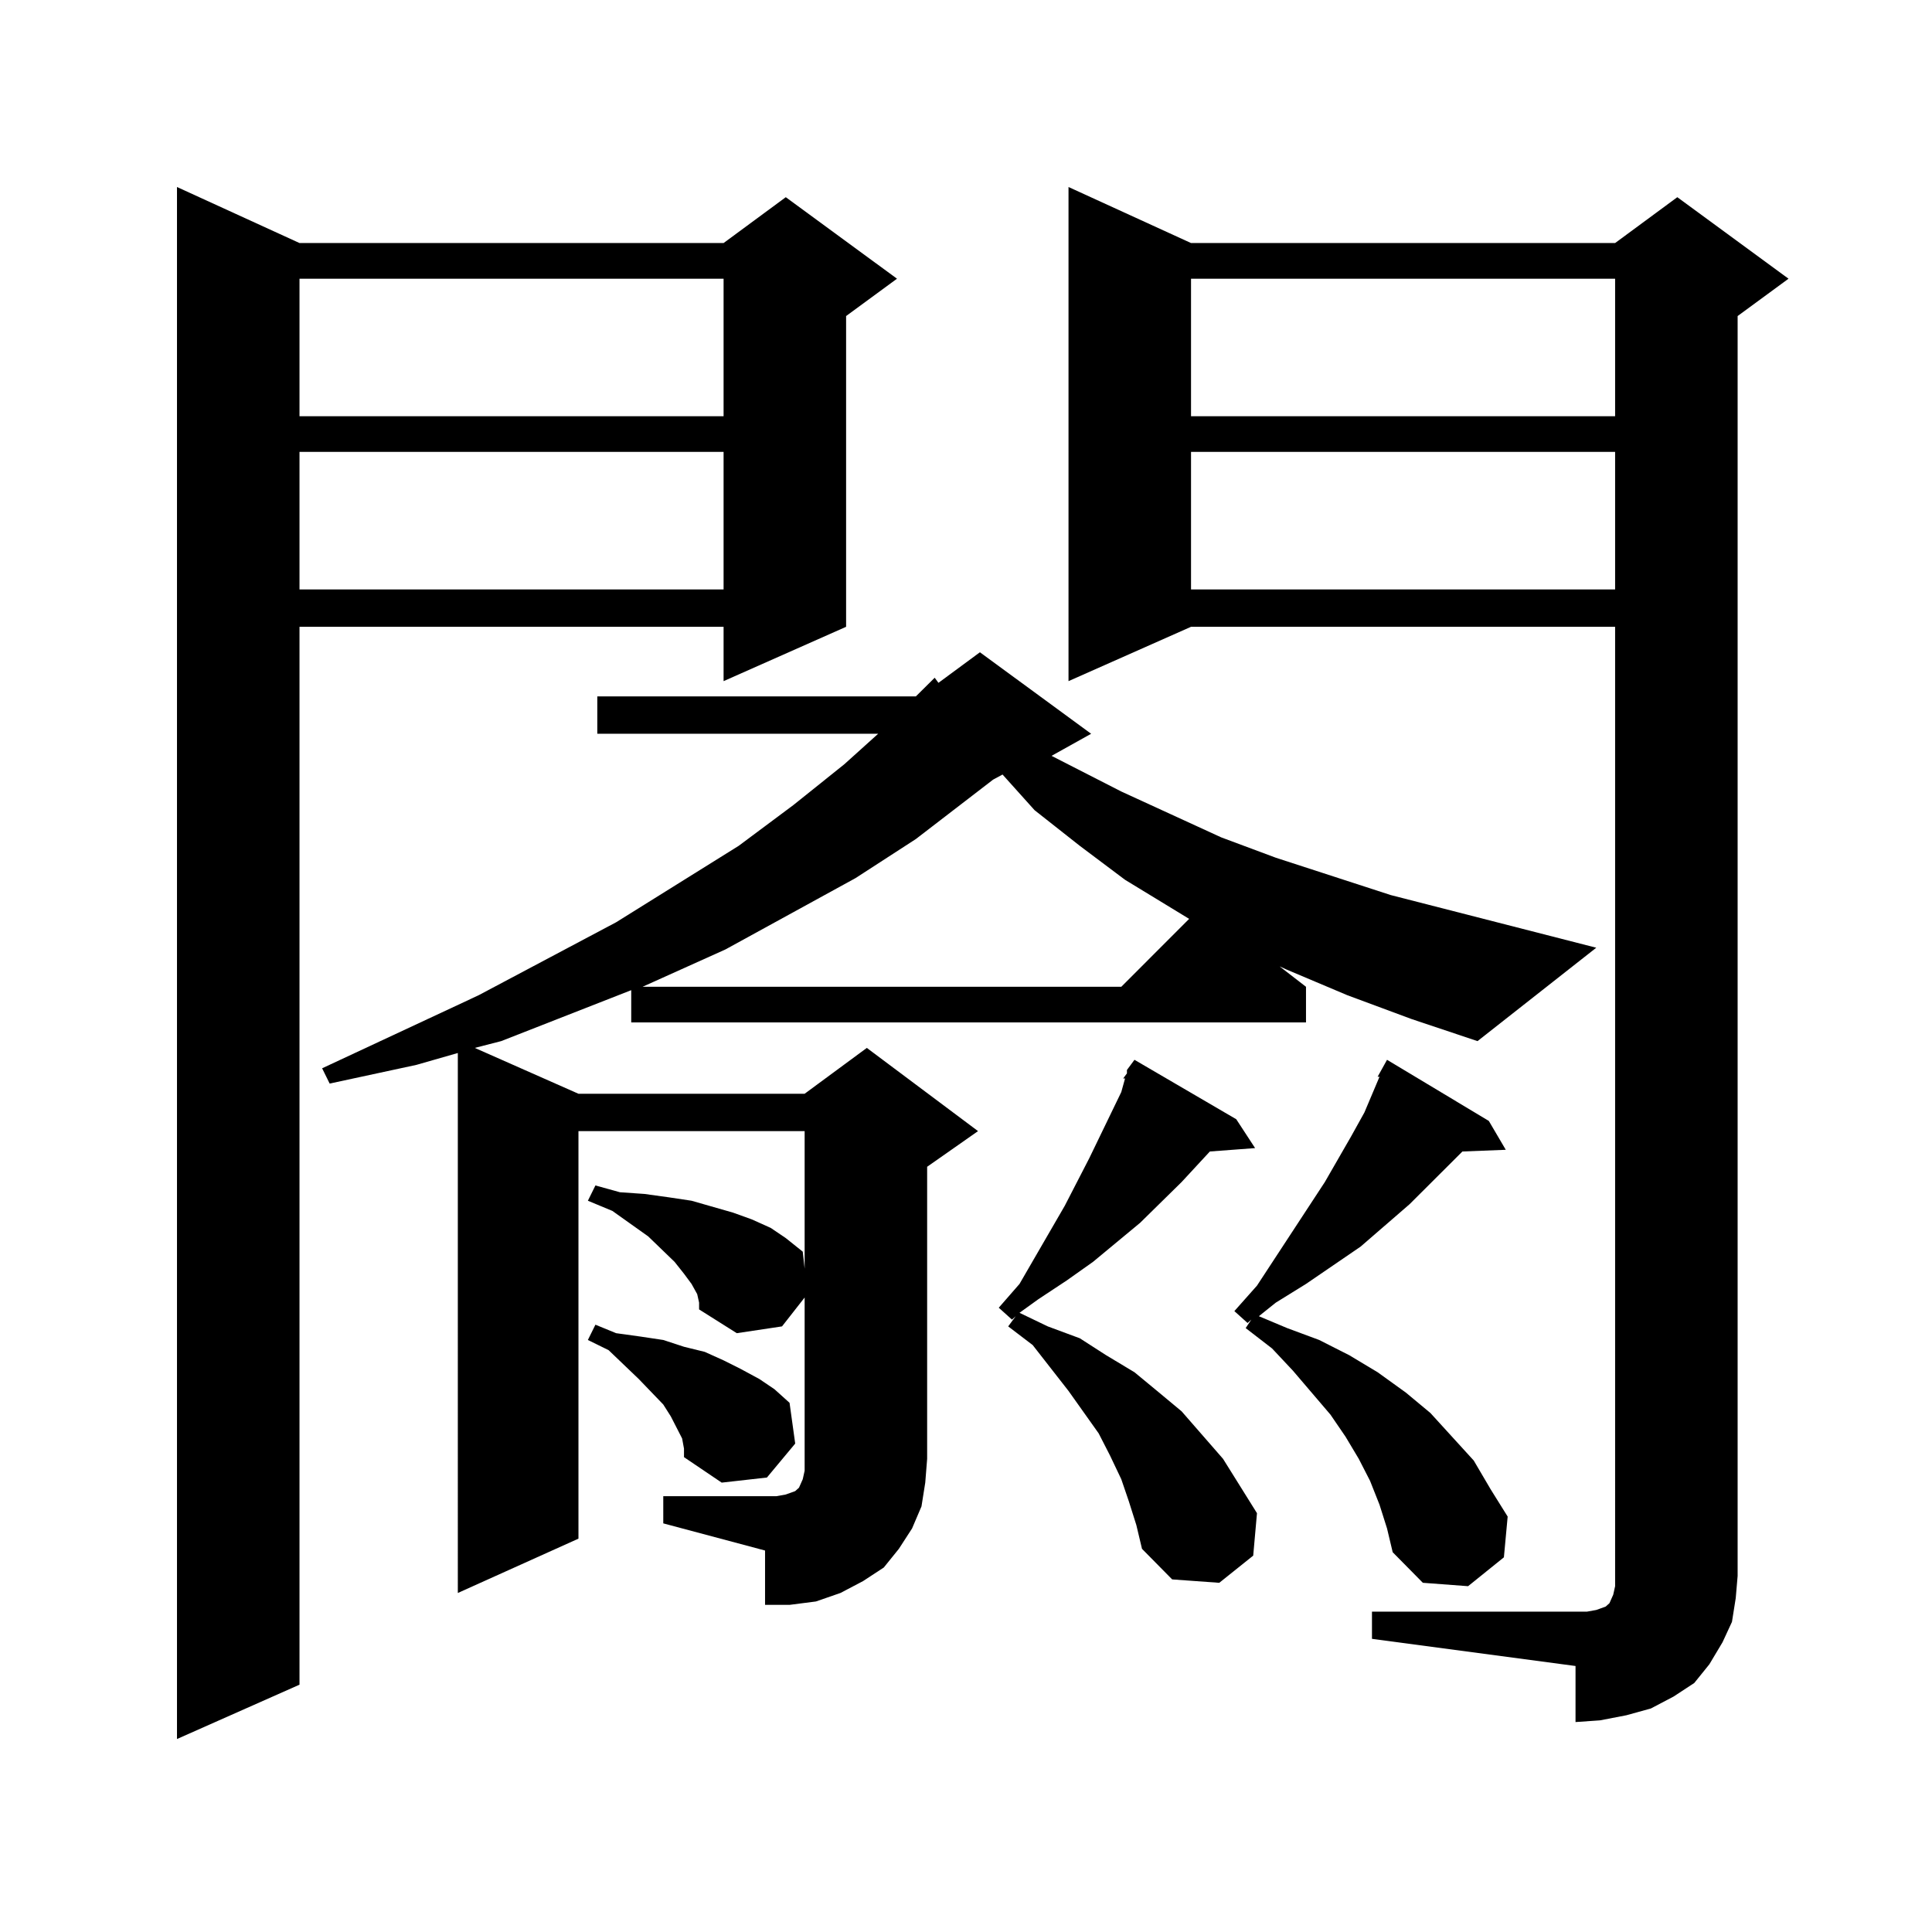 <?xml version="1.0" encoding="utf-8"?>
<!-- Generator: Adobe Illustrator 16.0.0, SVG Export Plug-In . SVG Version: 6.00 Build 0)  -->
<!DOCTYPE svg PUBLIC "-//W3C//DTD SVG 1.1//EN" "http://www.w3.org/Graphics/SVG/1.1/DTD/svg11.dtd">
<svg version="1.1" id="图层_1" xmlns="http://www.w3.org/2000/svg" xmlns:xlink="http://www.w3.org/1999/xlink" x="0px" y="0px"
	 width="1000px" height="1000px" viewBox="0 0 1000 1000" enable-background="new 0 0 1000 1000" xml:space="preserve">
<path d="M155.021,125.797h219.507l32.194-23.73l57.56,42.188L437.94,163.59v160.84l-63.413,28.125V324.43H155.021v547.559
	l-63.413,28.125V96.793L155.021,125.797z M155.021,144.254v71.191h219.507v-71.191H155.021z M155.021,233.902v71.191h219.507
	v-71.191H155.021z M343.309,774.43h58.535l4.878-0.879l4.878-1.758l1.951-1.758l1.951-4.395l0.976-4.395v-6.152v-83.496
	l-11.707,14.941l-23.414,3.516l-19.512-12.305v-3.516l-0.976-4.395l-2.927-5.273l-3.902-5.273l-4.878-6.152l-13.658-13.184
	l-18.536-13.184l-12.683-5.273l3.902-7.91l12.683,3.516l12.683,0.879l12.683,1.758l11.707,1.758l21.463,6.152l9.756,3.516
	l9.756,4.395l7.805,5.273l8.78,7.031l0.976,8.789v-71.191h-117.07v210.938l-62.438,28.125V545.035l-21.463,6.152l-44.877,9.668
	l-3.902-7.91l80.974-37.793l71.218-37.793l63.413-39.551l28.292-21.094l26.341-21.094l17.561-15.82H309.163v-19.336h164.874
	l9.756-9.668l1.951,2.637l21.463-15.82l57.56,42.188l-20.487,11.426l36.097,18.457l51.706,23.73l28.292,10.547l59.511,19.336
	l106.339,27.246l-61.462,48.34l-34.146-11.426l-33.17-12.305l-31.219-13.184l-3.902-1.758l13.658,10.547v18.457h-349.26v-16.699
	l-67.315,26.367l-13.658,3.516l53.657,23.73h117.07l32.194-23.73l57.56,43.066l-26.341,18.457v151.172l-0.976,12.305l-1.951,12.305
	l-4.878,11.426l-6.829,10.547l-7.805,9.668l-10.731,7.031l-11.707,6.152l-12.683,4.395l-13.658,1.758H395.99v-28.125l-52.682-14.063
	V774.43z M353.064,744.547l-5.854-11.426l-3.902-6.152l-12.683-13.184l-15.609-14.941l-10.731-5.273l3.902-7.91l10.731,4.395
	l12.683,1.758l11.707,1.758l10.731,3.516l10.731,2.637l9.756,4.395l8.78,4.395l9.756,5.273l7.805,5.273l7.805,7.031l2.927,21.094
	l-14.634,17.578l-23.414,2.637l-19.512-13.184v-4.395L353.064,744.547z M514.036,403.531l-39.999,30.762l-31.219,20.215
	l-67.315,36.914l-37.072,16.699l-5.854,2.637h247.799l35.121-35.156l-33.17-20.215l-23.414-17.578l-23.414-18.457l-16.585-18.457
	L514.036,403.531z M584.278,777.066l-3.902-11.426l-5.854-12.305l-5.854-11.426l-15.609-21.973l-18.536-23.73l-12.683-9.668
	l3.902-5.273l-1.951,1.758l-6.829-6.152l10.731-12.305l23.414-40.43l12.683-24.609l16.585-34.277l1.951-7.031h-0.976l1.951-2.637
	v-1.758l3.902-5.273l52.682,30.762l9.756,14.941l-23.414,1.758l-14.634,15.82l-21.463,21.094l-24.39,20.215l-13.658,9.668
	l-14.634,9.668l-9.756,7.031l14.634,7.031l16.585,6.152l13.658,8.789l14.634,8.789l11.707,9.668l12.683,10.547l10.731,12.305
	l10.731,12.305l17.561,28.125l-1.951,21.973l-17.561,14.063l-24.39-1.758l-15.609-15.82l-2.927-12.305L584.278,777.066z
	 M710.129,834.195h105.363h5.854l4.878-0.879l4.878-1.758l1.951-1.758l1.951-4.395l0.976-4.395v-5.273V324.43H616.473
	l-63.413,28.125V96.793l63.413,29.004h219.507l32.194-23.73l57.56,42.188l-26.341,19.336v652.148l-0.976,11.426l-1.951,12.305
	l-4.878,10.547l-6.829,11.426l-7.805,9.668l-10.731,7.031l-11.707,6.152l-12.683,3.516l-13.658,2.637l-12.683,0.879V862.32
	l-105.363-14.063V834.195z M616.473,144.254v71.191h219.507v-71.191H616.473z M616.473,233.902v71.191h219.507v-71.191H616.473z
	 M714.031,778.824l-4.878-12.305l-5.854-11.426l-6.829-11.426l-7.805-11.426l-19.512-22.852l-10.731-11.426l-13.658-10.547
	l2.927-4.395l-1.951,1.758l-6.829-6.152l11.707-13.184l35.121-53.613l13.658-23.73l6.829-12.305l7.805-18.457h-0.976l4.878-8.789
	l52.682,31.641l8.78,14.941l-22.438,0.879l-27.316,27.246l-25.365,21.973l-28.292,19.336l-15.609,9.668l-8.78,7.031l14.634,6.152
	l16.585,6.152l15.609,7.91l14.634,8.789l14.634,10.547l12.683,10.547l22.438,24.609l8.78,14.941l8.78,14.063l-1.951,21.094
	l-18.536,14.941l-23.414-1.758l-15.609-15.82l-2.927-12.305L714.031,778.824z"/>
</svg>
